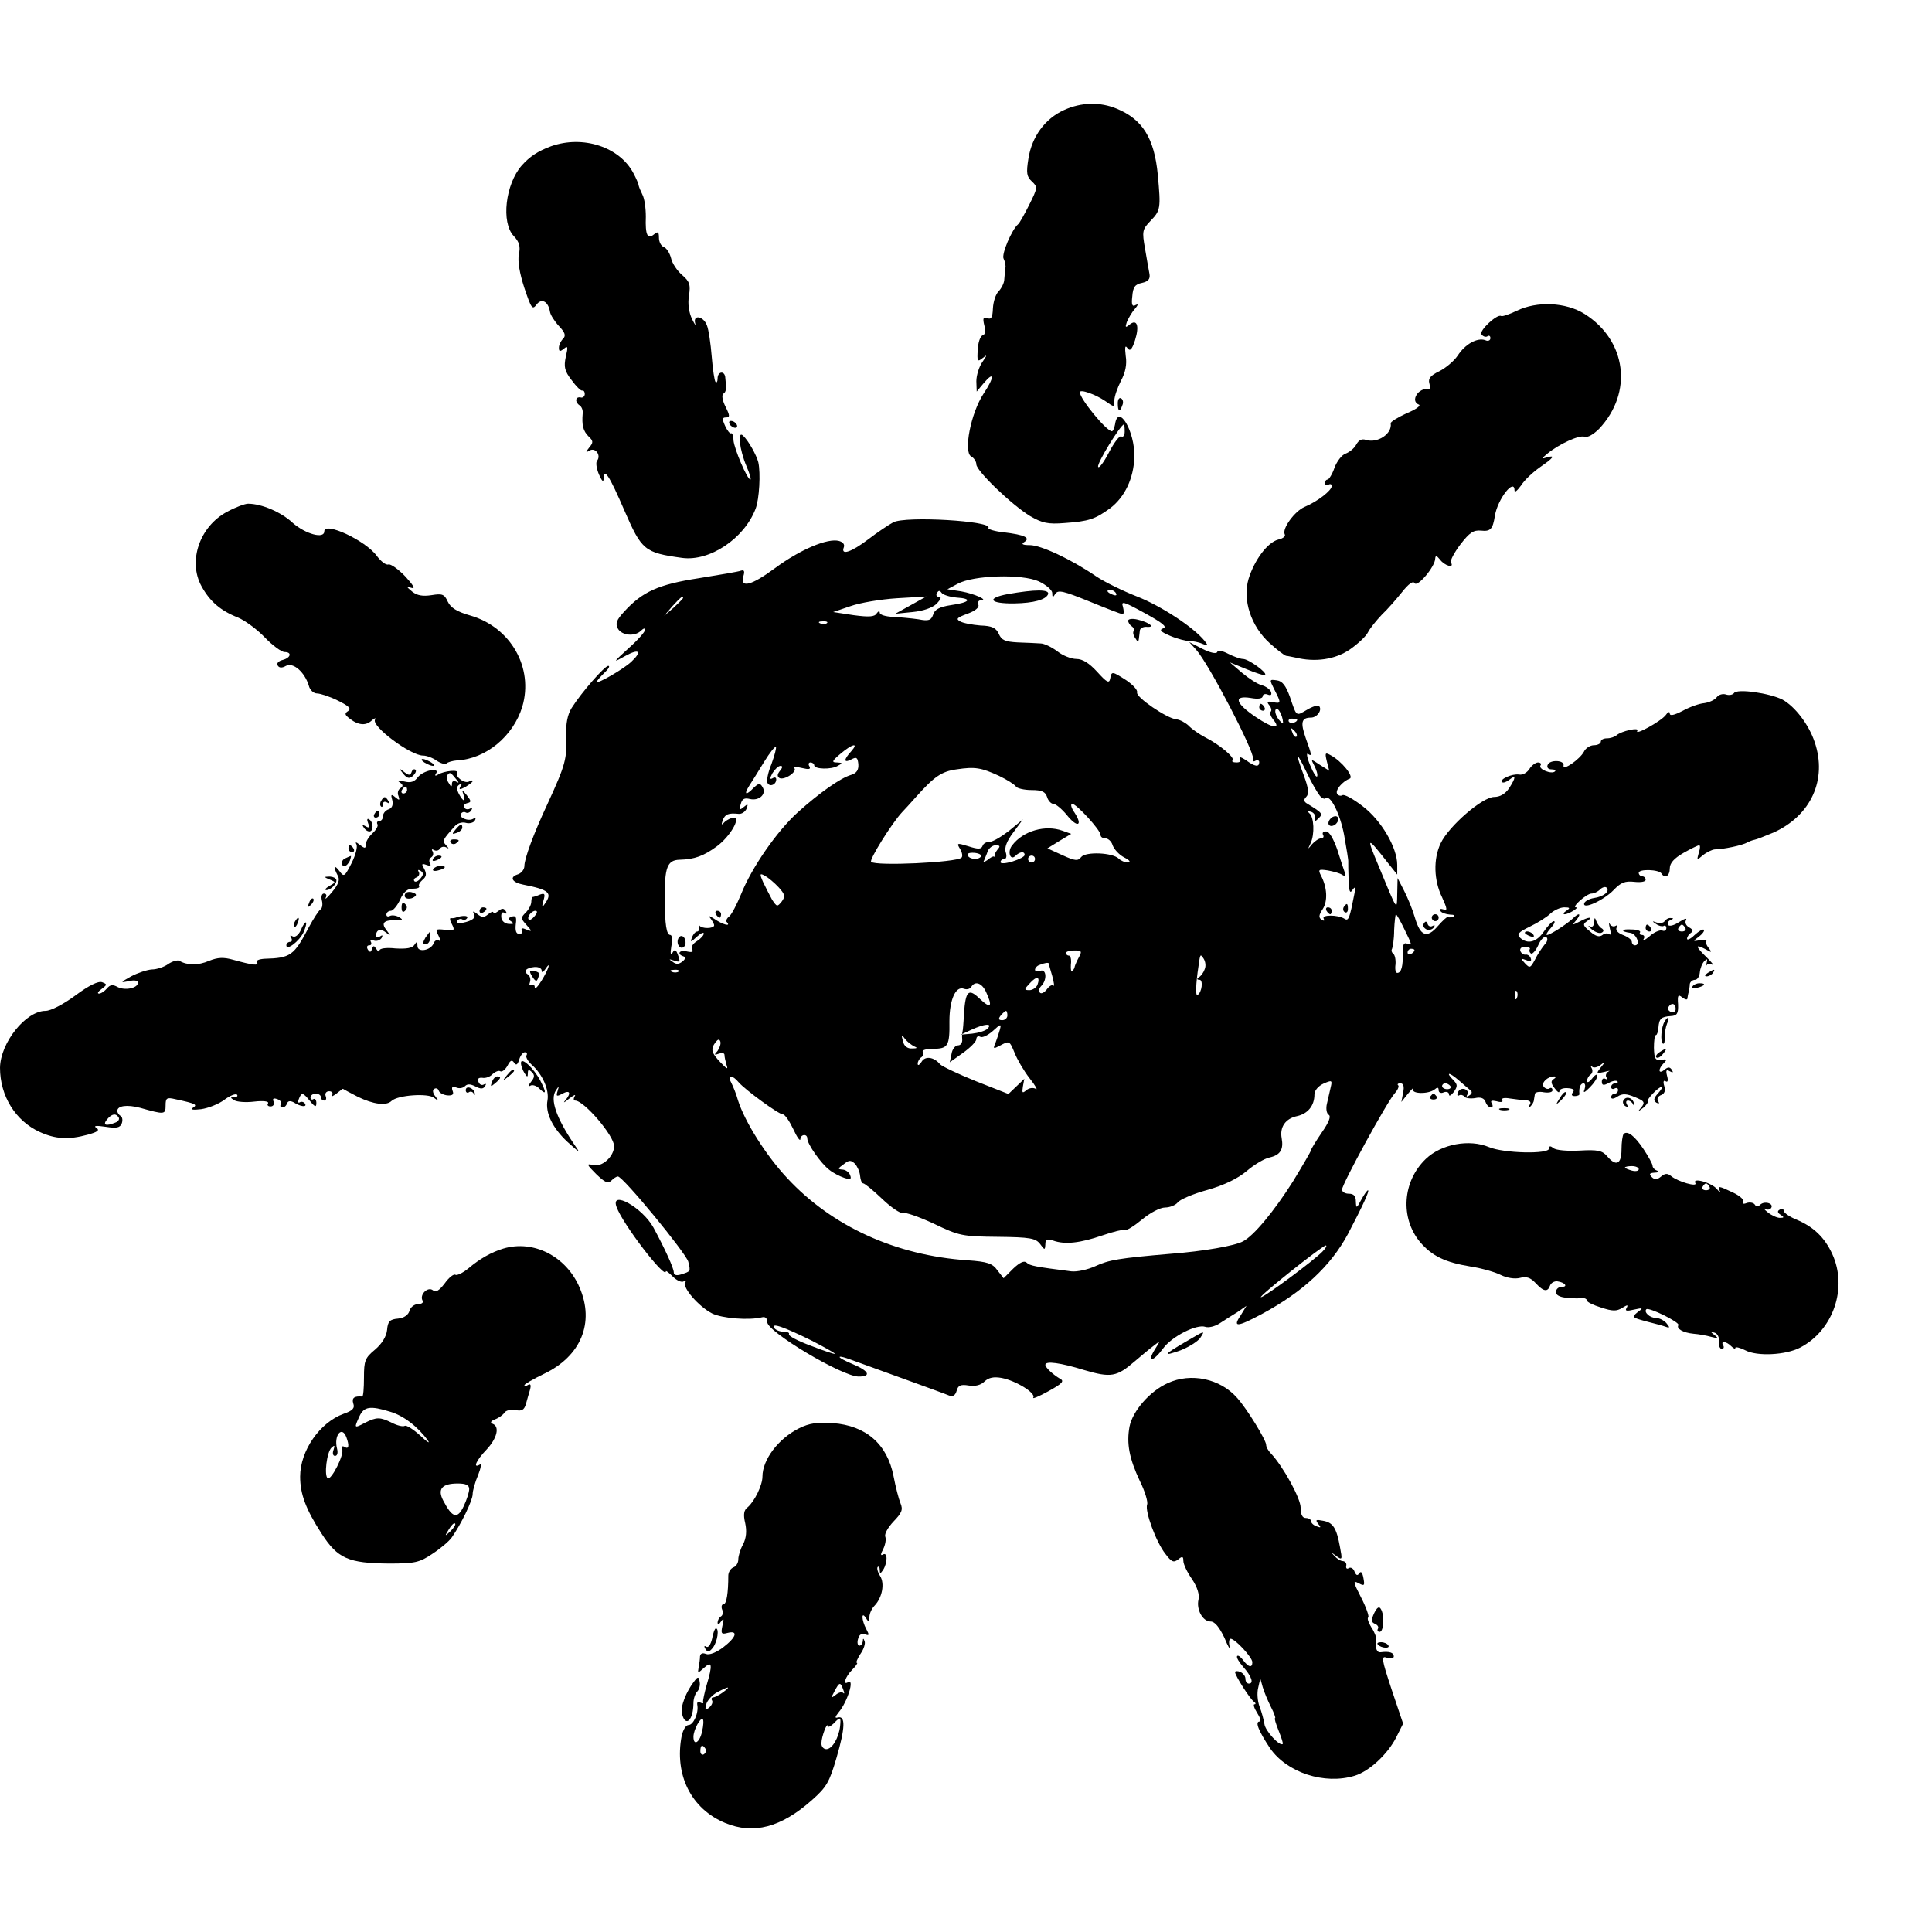 <?xml version="1.0" standalone="no"?>
<!DOCTYPE svg PUBLIC "-//W3C//DTD SVG 20010904//EN"
 "http://www.w3.org/TR/2001/REC-SVG-20010904/DTD/svg10.dtd">
<svg version="1.0" xmlns="http://www.w3.org/2000/svg"
 width="560pt" height="560pt" viewBox="0 0 560 560"
 preserveAspectRatio="xMidYMid meet">
<g transform="translate(0,560) scale(0.1,-0.1)"
fill="#000000" stroke="none">
<path d="M3084 5281 c-55 -25 -93 -77 -103 -140 -7 -43 -5 -53 10 -67 17 -16
17 -18 -8 -68 -14 -28 -28 -53 -32 -56 -18 -15 -49 -87 -42 -100 4 -8 7 -21 5
-27 -1 -7 -2 -22 -3 -32 0 -11 -8 -26 -16 -35 -9 -8 -16 -31 -17 -50 -1 -26
-5 -33 -16 -28 -12 4 -14 0 -9 -21 5 -16 3 -27 -5 -29 -7 -3 -13 -21 -14 -42
-2 -33 -1 -36 14 -24 14 11 14 10 -1 -12 -9 -13 -17 -38 -17 -55 l1 -30 20 24
c32 38 32 18 0 -30 -37 -56 -59 -169 -36 -182 8 -4 15 -15 15 -23 0 -19 102
-117 156 -150 35 -20 51 -24 100 -20 70 5 88 11 132 43 42 32 68 86 70 148 2
75 -47 157 -56 95 -2 -11 -6 -20 -9 -20 -16 0 -93 94 -93 113 0 10 45 -6 73
-25 27 -19 27 -19 27 1 0 12 9 37 19 57 13 24 18 48 14 72 -3 26 -2 33 5 23 7
-10 13 -5 22 23 13 41 6 63 -16 45 -12 -10 -13 -8 -8 7 4 10 14 28 23 38 10
12 11 16 3 12 -10 -6 -13 0 -10 25 2 27 8 35 28 39 18 4 24 11 22 25 -2 11 -8
44 -13 74 -9 51 -8 56 16 81 29 30 30 36 21 133 -10 106 -44 161 -119 192 -48
20 -103 19 -153 -4z m176 -932 c0 -11 -4 -17 -10 -14 -5 3 -21 -18 -36 -47
-15 -29 -29 -47 -31 -41 -4 10 65 122 75 123 1 0 2 -9 2 -21z"/>
<path d="M1597 5176 c-38 -14 -62 -30 -85 -56 -47 -54 -60 -165 -23 -204 16
-17 20 -30 15 -53 -4 -20 2 -55 16 -98 20 -59 23 -64 35 -48 15 20 34 9 39
-20 1 -9 13 -28 26 -42 18 -19 21 -28 12 -37 -7 -7 -12 -18 -12 -26 0 -11 3
-12 14 -3 12 10 13 6 6 -23 -6 -29 -4 -41 17 -68 13 -18 27 -32 31 -30 4 1 7
-4 7 -10 0 -7 -6 -12 -12 -10 -16 3 -17 -14 -3 -23 6 -4 10 -14 9 -23 -3 -34
1 -51 17 -67 14 -13 14 -18 2 -32 -11 -14 -11 -16 1 -9 16 10 34 -13 22 -29
-5 -5 -2 -23 5 -40 9 -20 13 -24 14 -12 0 33 16 9 60 -93 50 -115 58 -122 167
-137 80 -11 180 56 213 142 11 28 15 104 8 135 -5 20 -28 62 -44 77 -17 17
-11 -40 10 -89 9 -21 14 -38 11 -38 -9 0 -47 89 -49 114 0 13 -4 22 -7 20 -3
-2 -11 8 -17 21 -9 20 -9 25 2 25 12 0 12 5 -1 31 -9 18 -12 34 -6 38 8 5 9
14 5 49 -3 18 -22 15 -22 -5 0 -9 -3 -14 -6 -10 -3 3 -8 36 -11 73 -3 38 -9
79 -14 91 -10 27 -41 32 -34 6 3 -10 -1 -4 -9 12 -9 19 -13 44 -9 68 5 32 2
41 -20 60 -14 12 -29 34 -32 49 -4 15 -13 29 -21 32 -8 3 -14 15 -14 27 0 17
-3 19 -14 10 -19 -16 -26 -3 -24 51 0 25 -4 53 -10 64 -5 10 -10 22 -11 27 0
4 -7 20 -15 35 -40 76 -146 111 -239 78z"/>
<path d="M4396 4699 c-21 -10 -41 -17 -45 -15 -11 7 -64 -42 -57 -53 4 -6 12
-9 17 -6 5 4 9 1 9 -5 0 -7 -7 -10 -15 -6 -23 8 -58 -11 -80 -45 -11 -16 -35
-36 -53 -45 -25 -12 -33 -21 -29 -35 3 -10 2 -18 -2 -17 -29 6 -55 -35 -28
-45 6 -3 -9 -14 -36 -25 -26 -12 -47 -25 -46 -29 5 -30 -38 -59 -72 -48 -12 4
-21 -1 -28 -14 -6 -11 -20 -22 -31 -26 -10 -3 -25 -22 -32 -41 -6 -18 -16 -34
-20 -34 -4 0 -8 -5 -8 -11 0 -5 5 -7 10 -4 6 3 10 2 10 -4 0 -13 -42 -45 -78
-60 -29 -12 -67 -64 -58 -80 3 -5 -5 -12 -19 -15 -31 -8 -69 -59 -86 -114 -18
-61 7 -137 61 -186 22 -20 43 -36 48 -37 4 0 16 -3 27 -5 57 -14 114 -6 157
23 23 16 47 38 53 50 6 12 24 34 40 51 17 16 43 46 59 66 19 24 32 33 36 26 8
-14 60 48 60 71 1 10 4 9 14 -3 13 -18 42 -26 32 -9 -4 5 9 29 27 53 27 35 38
42 60 40 27 -3 34 4 40 43 8 49 57 111 57 73 0 -7 8 0 19 15 10 16 35 39 55
53 39 27 46 36 19 28 -15 -5 -15 -3 2 11 34 28 93 55 108 49 9 -3 26 7 42 23
99 105 80 256 -42 333 -54 34 -138 38 -197 9z"/>
<path d="M3240 4431 c0 -25 6 -27 13 -6 4 8 2 17 -3 20 -6 4 -10 -3 -10 -14z"/>
<path d="M2115 4370 c3 -5 11 -10 16 -10 6 0 7 5 4 10 -3 6 -11 10 -16 10 -6
0 -7 -4 -4 -10z"/>
<path d="M659 4117 c-80 -42 -115 -143 -75 -216 24 -44 55 -71 106 -91 19 -8
54 -33 77 -57 23 -24 49 -43 58 -43 22 0 18 -17 -6 -23 -12 -3 -18 -10 -14
-16 4 -7 12 -8 24 -1 21 11 54 -18 66 -57 3 -13 14 -23 24 -23 9 0 37 -9 61
-21 32 -16 39 -23 29 -30 -11 -7 -10 -11 6 -23 25 -19 47 -20 64 -3 8 6 11 7
8 1 -11 -19 103 -104 139 -104 11 0 29 -7 40 -15 12 -8 24 -11 28 -8 4 4 18 8
31 9 83 4 163 70 189 156 33 112 -33 230 -151 264 -39 11 -57 23 -65 40 -10
22 -16 24 -47 19 -26 -4 -42 -1 -56 10 -18 15 -18 16 -2 11 12 -4 5 8 -18 33
-21 22 -43 37 -49 35 -7 -3 -22 9 -34 25 -33 45 -152 100 -152 71 0 -23 -54
-8 -91 24 -34 32 -91 56 -130 56 -9 0 -36 -10 -60 -23z"/>
<path d="M2589 4086 c-13 -7 -46 -29 -72 -49 -50 -38 -81 -48 -71 -23 3 8 -3
15 -14 18 -33 9 -113 -25 -186 -79 -69 -51 -102 -59 -91 -22 4 13 2 18 -7 15
-7 -3 -62 -12 -123 -22 -117 -18 -163 -39 -216 -97 -22 -24 -26 -34 -18 -49
11 -20 49 -24 67 -6 7 7 12 8 12 3 0 -6 -21 -30 -47 -53 -48 -44 -48 -44 -10
-23 40 22 49 13 17 -17 -22 -21 -100 -66 -100 -58 0 3 10 14 22 26 12 11 17
20 11 20 -10 0 -77 -76 -106 -122 -12 -19 -17 -45 -16 -80 3 -67 -2 -85 -54
-198 -41 -88 -67 -159 -67 -180 0 -10 -9 -22 -21 -25 -23 -8 -14 -23 17 -29
76 -15 86 -24 63 -56 -8 -12 -9 -9 -4 9 6 20 4 23 -10 18 -9 -4 -19 -7 -21 -7
-2 0 -4 -6 -4 -14 0 -8 -7 -22 -16 -31 -15 -15 -15 -17 2 -36 17 -19 17 -20
-1 -13 -11 5 -16 4 -12 -3 3 -5 0 -10 -8 -10 -9 0 -12 9 -10 28 3 21 0 26 -12
22 -12 -5 -12 -7 -1 -14 9 -6 7 -8 -8 -7 -12 1 -21 10 -21 20 -1 11 3 16 9 12
7 -4 8 -2 4 5 -6 9 -11 9 -22 0 -8 -6 -14 -8 -14 -4 0 4 -7 2 -15 -5 -12 -10
-18 -10 -32 1 -10 8 -14 9 -10 2 8 -13 -3 -22 -33 -28 -12 -2 -18 0 -15 6 4 5
10 7 15 4 5 -3 11 -1 14 4 5 8 -15 8 -34 1 -3 -1 -9 -2 -13 -1 -4 1 -3 -8 3
-18 9 -18 7 -20 -20 -16 -27 3 -29 2 -19 -17 6 -12 7 -18 1 -14 -5 3 -12 0
-15 -8 -8 -21 -47 -28 -47 -8 0 14 -2 14 -9 3 -6 -9 -23 -12 -55 -10 -27 3
-46 0 -46 -6 0 -5 -4 -4 -9 4 -7 11 -9 11 -13 0 -3 -10 -6 -10 -12 -1 -4 7 -2
12 4 12 6 0 8 4 5 10 -3 5 0 7 8 4 8 -3 18 0 23 7 4 8 3 10 -4 5 -7 -4 -12 -3
-12 2 0 17 13 22 29 9 14 -11 14 -10 2 6 -17 21 -10 30 25 30 22 -1 24 1 10 9
-9 5 -21 6 -26 3 -6 -3 -10 -1 -10 4 0 6 6 11 13 11 6 0 19 15 27 33 10 22 22
32 37 31 12 0 20 3 18 7 -3 4 2 12 10 19 11 9 12 17 5 31 -9 15 -8 17 6 12 11
-4 15 -3 10 5 -3 6 -2 13 4 17 6 4 7 11 4 17 -4 6 -2 8 4 4 6 -3 13 -2 17 4 4
6 12 7 18 4 9 -5 9 -4 0 6 -12 13 -10 16 26 56 7 8 21 12 31 9 10 -3 22 0 26
6 4 7 3 9 -4 6 -14 -9 -43 3 -36 14 3 5 9 7 14 4 5 -3 12 0 16 6 4 7 3 9 -4 5
-6 -3 -13 -2 -16 3 -4 5 0 11 8 13 13 3 12 6 -1 23 -13 16 -15 17 -10 3 8 -24
0 -23 -13 1 -7 14 -7 22 2 27 7 5 8 3 3 -5 -6 -10 -3 -11 14 -2 11 7 21 14 21
17 0 3 -5 2 -10 -1 -13 -8 -42 14 -35 25 6 10 -37 6 -55 -5 -8 -5 -11 -4 -6 3
12 19 -38 9 -53 -11 -10 -13 -20 -17 -40 -12 -17 4 -21 3 -12 -3 10 -7 10 -11
1 -17 -6 -4 -9 -14 -5 -22 4 -13 3 -14 -9 -4 -12 10 -14 9 -9 -8 3 -14 0 -23
-11 -27 -9 -3 -16 -12 -16 -20 0 -8 -5 -14 -11 -14 -5 0 -8 -4 -5 -9 3 -4 -3
-16 -14 -26 -11 -10 -20 -25 -20 -33 0 -12 -2 -12 -17 -1 -11 9 -14 9 -10 2 4
-7 -2 -31 -14 -55 -20 -39 -22 -41 -35 -23 -16 21 -19 13 -5 -13 7 -12 2 -25
-16 -47 -14 -17 -22 -24 -19 -17 4 6 2 12 -5 12 -6 0 -9 -8 -6 -20 3 -11 1
-23 -4 -26 -5 -3 -20 -26 -34 -52 -43 -82 -53 -89 -128 -91 -16 -1 -26 -5 -22
-10 6 -11 -11 -9 -69 7 -28 8 -45 7 -70 -3 -32 -14 -64 -13 -86 0 -5 3 -20 -1
-32 -9 -12 -9 -34 -16 -48 -16 -14 -1 -41 -10 -60 -20 -32 -18 -32 -19 -7 -14
16 4 27 2 27 -4 0 -16 -37 -24 -59 -13 -14 8 -22 7 -31 -4 -7 -8 -17 -15 -23
-15 -6 0 -3 6 7 13 17 13 17 14 2 20 -11 4 -38 -9 -77 -38 -35 -26 -72 -45
-87 -45 -57 0 -131 -92 -132 -165 0 -82 45 -154 115 -186 46 -21 84 -23 139
-8 29 8 36 13 25 20 -9 6 0 7 27 3 32 -5 42 -3 47 10 3 8 2 18 -3 21 -6 4 -10
10 -10 15 0 15 28 19 66 9 71 -20 74 -20 74 7 0 21 3 24 28 18 61 -13 65 -16
51 -25 -9 -5 0 -7 24 -4 21 3 51 15 67 27 16 12 33 19 37 15 3 -4 0 -7 -8 -7
-12 0 -12 -2 0 -9 7 -5 34 -7 58 -4 26 3 43 1 40 -5 -4 -5 0 -9 7 -9 8 0 12 6
9 14 -4 9 0 11 11 7 9 -3 13 -10 10 -15 -3 -5 -1 -9 5 -9 5 0 11 5 13 12 3 7
9 8 19 3 20 -13 40 -15 33 -4 -3 5 -10 7 -15 4 -5 -3 -6 1 -3 9 8 21 12 20 33
-6 14 -17 18 -18 18 -5 0 9 -4 14 -9 11 -4 -3 -8 0 -8 5 0 6 7 11 15 11 8 0
15 -4 15 -10 0 -5 4 -10 10 -10 5 0 7 6 4 13 -3 8 2 14 10 14 8 0 12 -5 9 -11
-4 -6 1 -4 12 4 10 8 19 15 19 14 1 -1 20 -11 43 -23 45 -22 83 -27 98 -12 18
17 106 23 123 9 15 -11 15 -11 4 4 -8 10 -9 19 -3 22 5 3 11 1 13 -6 2 -6 14
-12 25 -13 15 -1 19 3 15 13 -4 11 -1 14 10 10 9 -4 20 -2 26 4 7 7 16 6 30
-1 15 -8 23 -8 28 1 4 6 3 8 -3 5 -6 -4 -13 -1 -16 7 -4 9 0 13 11 12 9 -2 23
3 30 11 8 7 18 11 22 8 5 -3 14 4 21 16 8 16 13 18 19 9 6 -9 10 -7 15 9 3 11
11 21 16 21 6 0 8 -4 5 -9 -3 -4 4 -17 15 -27 32 -28 51 -73 46 -103 -7 -36
14 -80 58 -121 38 -34 38 -34 18 -5 -51 76 -69 128 -52 154 9 14 10 14 5 -2
-5 -15 -2 -16 14 -7 23 12 26 1 8 -20 -7 -8 -2 -6 11 5 14 11 21 14 17 8 -4
-7 -4 -13 1 -13 26 0 113 -102 113 -132 0 -30 -35 -62 -61 -55 -20 5 -19 2 9
-26 25 -24 34 -29 44 -19 7 7 15 12 19 12 15 0 197 -222 204 -247 7 -29 7 -28
-21 -37 -13 -4 -21 -2 -21 6 0 12 -25 67 -59 130 -32 58 -125 110 -107 60 17
-49 143 -213 143 -187 0 3 9 -4 20 -15 12 -12 26 -18 32 -14 6 4 8 3 4 -4 -8
-14 39 -69 78 -89 28 -14 106 -21 146 -11 9 2 14 -4 14 -14 -2 -27 217 -158
265 -158 37 0 30 16 -15 35 -24 10 -43 20 -40 22 2 2 16 -2 32 -8 16 -6 83
-30 149 -54 66 -24 127 -46 136 -50 11 -4 18 0 22 14 4 15 11 19 35 15 19 -3
35 1 46 12 12 11 26 14 49 10 42 -8 100 -44 92 -57 -4 -5 16 3 43 18 42 23 48
30 34 37 -20 12 -42 32 -42 40 0 12 44 6 112 -15 78 -23 95 -20 147 25 20 17
45 38 56 46 19 15 19 15 2 -12 -24 -39 -4 -35 24 3 25 35 98 72 123 63 9 -3
27 1 41 10 14 9 37 24 52 33 l26 18 -17 -28 c-24 -35 -10 -34 61 4 119 64 200
139 250 232 43 82 64 127 58 127 -2 0 -11 -12 -19 -27 -14 -26 -15 -27 -16 -5
0 15 -6 22 -20 22 -11 0 -20 5 -20 12 0 16 131 255 152 278 9 10 14 21 11 24
-4 3 -1 6 6 6 9 0 12 -9 8 -27 l-5 -27 20 25 c11 13 17 19 14 13 -7 -15 44
-16 62 -2 8 7 12 7 12 -2 0 -7 7 -10 15 -6 8 3 15 0 15 -6 0 -7 6 -3 14 7 11
16 11 21 0 33 -25 25 -15 26 14 1 15 -13 31 -27 35 -30 5 -4 3 -10 -4 -14 -7
-5 -10 -4 -6 2 4 6 1 13 -7 16 -8 3 -17 -1 -20 -9 -3 -8 -2 -12 3 -9 5 3 12 1
15 -3 3 -5 17 -7 31 -5 17 4 27 0 31 -11 3 -9 10 -16 16 -16 5 0 6 5 2 12 -5
8 0 9 14 6 13 -4 20 -2 16 3 -3 6 6 8 23 5 15 -2 36 -5 46 -5 12 -1 16 -6 11
-13 -4 -8 -3 -10 2 -5 5 5 10 13 10 18 1 5 2 13 3 18 0 5 12 8 26 5 14 -2 25
0 25 6 0 6 -4 9 -9 5 -5 -3 -13 0 -17 6 -7 11 12 29 31 29 6 0 5 -4 -2 -8 -8
-5 -8 -12 3 -26 8 -11 14 -15 14 -9 0 6 11 10 24 9 16 -1 21 -5 15 -12 -5 -7
-4 -11 6 -11 7 0 14 3 13 6 -2 18 3 31 12 31 5 0 6 -8 3 -17 -5 -12 -1 -11 15
5 12 12 22 27 22 34 0 6 -7 3 -15 -8 -8 -10 -15 -14 -15 -7 0 6 5 15 10 18 6
4 7 12 4 18 -4 7 -4 9 1 5 4 -4 15 -2 24 5 14 11 15 10 1 -7 -14 -18 -13 -18
10 -13 14 4 19 4 12 1 -6 -3 -9 -11 -6 -16 4 -6 3 -8 -3 -5 -5 3 -10 0 -10 -8
0 -11 5 -12 20 -4 10 6 21 8 25 5 3 -3 0 -6 -6 -6 -7 0 -12 -5 -12 -11 0 -5 5
-7 10 -4 6 3 10 1 10 -4 0 -6 -4 -11 -10 -11 -5 0 -10 -5 -10 -10 0 -6 7 -6
19 2 14 9 26 8 50 -2 27 -11 30 -15 19 -29 -12 -14 -11 -14 5 -2 9 8 15 16 13
18 -5 5 31 43 41 43 3 0 -2 -9 -11 -19 -13 -14 -14 -21 -5 -27 8 -4 10 -3 5 5
-4 6 0 14 9 17 10 4 13 13 9 26 -4 13 -2 18 4 14 6 -4 8 2 4 16 -4 16 -2 19 8
13 9 -5 11 -4 6 4 -6 9 -11 9 -22 0 -17 -14 -19 2 -1 20 10 10 8 12 -8 9 -17
-2 -20 3 -21 35 0 20 2 37 6 37 3 0 6 10 7 21 2 27 8 32 36 34 18 1 22 7 21
34 -2 26 0 30 12 20 8 -6 15 -8 15 -3 1 5 2 14 4 19 1 6 3 16 3 23 1 6 8 12
15 12 7 0 13 10 14 21 1 12 7 27 13 33 8 8 10 7 7 -4 -2 -8 -2 -12 0 -7 3 4
10 4 16 1 7 -4 0 5 -15 20 -34 33 -36 41 -5 25 19 -11 20 -10 10 3 -7 8 -10
18 -7 21 4 4 -4 4 -17 2 -23 -4 -23 -4 -5 10 11 8 17 17 15 20 -3 3 -15 -4
-27 -15 -12 -12 -22 -16 -22 -11 0 5 5 13 11 17 8 5 6 10 -5 16 -9 5 -13 14
-9 21 4 7 -5 4 -19 -5 -15 -10 -29 -14 -33 -9 -3 5 1 12 7 14 9 4 10 6 1 6 -6
1 -14 -3 -18 -9 -3 -5 -13 -7 -23 -4 -14 5 -14 4 -2 -4 8 -6 18 -8 22 -6 4 3
8 0 8 -6 0 -7 -6 -10 -12 -7 -7 2 -24 -5 -37 -17 -13 -11 -21 -15 -17 -8 4 6
2 12 -4 12 -6 0 -9 3 -6 8 2 4 -9 8 -25 8 -31 2 -33 -6 -3 -10 18 -3 30 -36
13 -36 -5 0 -9 5 -9 10 0 6 -12 15 -26 20 -15 6 -22 14 -18 22 4 6 3 8 -4 4
-5 -3 -13 0 -16 6 -3 7 -3 2 0 -12 4 -14 3 -22 -1 -18 -5 4 -14 3 -20 -2 -9
-7 -20 -4 -36 10 -21 17 -22 21 -9 30 21 14 4 13 -23 -2 -20 -10 -21 -10 -8 5
16 20 8 23 -11 4 -17 -16 -65 -47 -74 -47 -4 0 1 9 11 20 10 11 14 20 9 20 -5
0 -18 -14 -29 -30 -21 -31 -47 -38 -69 -18 -10 10 -5 16 28 32 23 11 50 28 60
38 11 10 29 18 40 18 17 0 18 -2 6 -10 -8 -5 -10 -10 -5 -10 12 0 44 20 33 20
-14 0 31 40 45 40 7 0 18 5 25 12 6 6 15 9 19 5 10 -11 -9 -26 -37 -30 -13 -2
-26 -9 -28 -15 -6 -20 56 8 85 38 21 22 33 27 60 24 18 -2 33 0 33 6 0 5 -4
10 -10 10 -5 0 -10 5 -10 10 0 12 59 10 66 -2 10 -16 24 -7 24 15 0 15 12 29
40 45 21 12 42 22 45 22 4 0 3 -10 -1 -22 -6 -22 -6 -22 12 -7 11 9 26 16 34
17 24 0 82 12 94 20 6 3 16 7 22 8 6 1 31 11 55 21 108 49 156 153 119 262
-17 51 -57 103 -93 123 -37 19 -133 33 -141 19 -4 -5 -14 -7 -23 -4 -9 3 -21
0 -27 -8 -6 -8 -22 -15 -36 -17 -14 -1 -42 -11 -62 -22 -25 -13 -38 -16 -38
-8 0 7 -6 4 -12 -5 -14 -18 -92 -61 -82 -45 7 11 -47 -1 -60 -13 -6 -5 -18 -9
-28 -9 -10 0 -18 -4 -18 -10 0 -5 -9 -10 -20 -10 -10 0 -24 -8 -29 -19 -12
-22 -62 -57 -59 -40 4 16 -40 18 -46 2 -3 -7 1 -13 11 -13 9 0 14 -3 10 -6 -9
-9 -48 6 -42 17 4 5 0 9 -7 9 -7 0 -19 -9 -25 -19 -7 -11 -20 -18 -30 -16 -20
3 -58 -14 -49 -22 3 -3 12 0 21 7 20 16 19 6 -1 -25 -11 -16 -26 -25 -43 -25
-34 0 -131 -84 -155 -134 -22 -46 -20 -108 4 -157 15 -33 16 -40 4 -35 -9 3
-12 1 -9 -4 3 -6 16 -10 28 -11 12 0 16 -3 10 -6 -7 -2 -14 -3 -16 -1 -2 2
-15 -10 -29 -26 -32 -37 -51 -30 -67 25 -7 24 -22 60 -32 79 l-18 35 -1 -45
c-1 -50 2 -56 -54 80 -37 88 -35 88 30 5 l24 -30 0 28 c0 50 -46 129 -100 170
-27 21 -54 36 -59 32 -5 -3 -12 -1 -15 4 -7 10 15 36 36 44 14 5 -23 51 -55
68 -16 9 -17 7 -11 -18 l7 -27 -27 17 c-27 18 -27 18 -16 -3 6 -12 10 -25 8
-30 -2 -5 -11 9 -20 31 -9 21 -12 37 -7 34 12 -8 12 -5 -6 45 -16 46 -13 60
15 60 18 0 34 23 23 34 -3 3 -19 -2 -34 -11 -33 -19 -30 -22 -50 37 -12 33
-22 46 -38 48 -22 3 -22 3 -7 -27 20 -39 20 -41 -5 -36 -16 3 -18 1 -10 -9 6
-7 8 -16 4 -19 -3 -4 0 -13 7 -22 25 -30 0 -27 -49 6 -61 41 -67 64 -16 56 21
-4 35 -2 35 5 0 5 7 8 14 5 10 -4 13 -1 10 8 -3 7 -15 16 -27 19 -12 3 -38 20
-57 36 l-35 30 49 -20 c27 -11 51 -19 53 -16 7 6 -48 46 -64 46 -8 0 -27 7
-43 15 -17 9 -30 11 -32 5 -2 -6 -20 -2 -42 9 l-39 20 20 -22 c37 -41 169
-295 165 -316 -2 -7 1 -10 7 -6 6 3 11 1 11 -4 0 -15 -12 -14 -39 6 -14 9 -21
11 -17 5 4 -8 1 -12 -10 -12 -10 0 -15 3 -11 6 7 8 -38 46 -80 67 -17 9 -39
24 -48 34 -10 9 -25 17 -35 18 -27 2 -119 65 -114 78 2 7 -12 22 -31 35 -42
27 -43 27 -47 5 -3 -15 -10 -11 -38 20 -23 25 -42 37 -60 37 -15 0 -40 10 -55
22 -16 12 -38 23 -49 23 -12 1 -41 2 -66 3 -36 2 -47 6 -55 25 -8 17 -19 23
-53 24 -24 2 -51 7 -59 12 -13 7 -9 11 21 22 22 8 35 18 32 26 -3 7 0 13 7 13
24 0 -18 19 -57 26 l-40 6 30 16 c46 25 186 29 235 7 21 -10 39 -25 39 -34 0
-13 2 -14 9 -2 8 12 24 8 98 -22 49 -20 92 -37 97 -37 4 0 4 9 1 21 -6 18 1
16 63 -18 51 -28 66 -40 54 -44 -13 -5 -8 -10 20 -22 21 -9 46 -15 55 -15 10
0 27 -3 38 -8 17 -7 18 -6 7 8 -32 40 -127 102 -196 129 -41 16 -94 42 -118
58 -73 50 -161 91 -193 91 -21 0 -26 3 -16 9 19 12 1 21 -59 28 -27 3 -47 9
-45 13 13 20 -240 35 -276 16z m183 -218 c48 -3 40 -14 -16 -22 -33 -5 -47
-13 -51 -27 -6 -17 -13 -20 -43 -14 -21 3 -54 6 -74 7 -21 1 -38 6 -38 12 0 6
-4 5 -9 -2 -6 -10 -22 -11 -67 -5 l-59 9 50 17 c28 10 88 20 135 23 l85 5 -45
-25 -45 -25 50 5 c31 3 57 12 70 24 12 13 15 20 7 20 -7 0 -10 5 -6 11 4 8 8
8 13 1 4 -6 23 -12 43 -14z m463 12 c3 -6 -1 -7 -9 -4 -18 7 -21 14 -7 14 6 0
13 -4 16 -10z m-1255 -13 c0 -2 -12 -14 -27 -28 l-28 -24 24 28 c23 25 31 32
31 24z m417 -73 c-3 -3 -12 -4 -19 -1 -8 3 -5 6 6 6 11 1 17 -2 13 -5z m1322
-288 c1 -6 -5 -1 -13 9 -8 11 -12 24 -8 29 5 9 20 -17 21 -38z m41 8 c0 -8
-19 -13 -24 -6 -3 5 1 9 9 9 8 0 15 -2 15 -3z m-2 -49 c-3 -3 -9 2 -12 12 -6
14 -5 15 5 6 7 -7 10 -15 7 -18z m-1522 -80 c-10 -24 -15 -49 -11 -55 7 -12
25 -4 25 11 0 6 -5 7 -11 3 -8 -4 -8 0 0 15 7 11 17 21 23 21 7 0 7 -4 -1 -14
-8 -10 -9 -16 -2 -21 14 -8 54 19 43 29 -4 4 6 4 22 0 21 -5 27 -4 22 5 -4 6
-2 11 3 11 6 0 11 -4 11 -8 0 -12 50 -13 68 -2 15 8 15 9 -2 10 -16 0 -15 4
10 25 34 29 55 34 31 7 -22 -24 -22 -35 1 -23 15 8 18 5 20 -14 1 -17 -5 -26
-21 -31 -31 -9 -93 -53 -154 -108 -60 -54 -134 -160 -165 -238 -12 -29 -27
-58 -34 -64 -8 -6 -11 -14 -7 -17 13 -14 -13 -7 -37 10 -14 9 -19 10 -12 3 6
-8 12 -18 12 -22 0 -10 -37 -11 -43 0 -2 4 -2 1 -1 -5 2 -7 -1 -13 -5 -13 -5
0 -12 -8 -15 -17 -6 -15 -4 -15 14 2 11 10 20 14 20 9 0 -5 -9 -15 -20 -22
-12 -7 -18 -18 -14 -24 5 -7 0 -9 -14 -6 -22 6 -32 -7 -11 -14 7 -2 6 -8 -3
-15 -10 -8 -18 -9 -28 -1 -12 8 -12 9 3 4 19 -6 20 -5 11 19 -5 13 -9 14 -15
3 -6 -8 -6 0 -3 20 4 17 2 32 -3 32 -11 0 -16 29 -16 105 -1 91 7 112 43 113
43 1 70 11 108 39 38 28 70 83 49 83 -7 0 -19 -6 -26 -12 -10 -11 -11 -10 -6
5 7 17 16 21 46 18 9 -1 19 6 23 15 5 14 4 15 -8 5 -12 -10 -14 -9 -9 8 4 16
11 19 27 15 27 -6 49 15 36 35 -7 12 -11 11 -25 -2 -23 -24 -30 -21 -13 6 8
12 27 43 43 69 16 26 31 45 34 43 2 -3 -4 -25 -13 -50z m1590 -92 c6 -7 14
-10 16 -7 13 13 42 -43 54 -106 7 -40 13 -75 12 -78 0 -4 0 -27 1 -52 1 -34 4
-41 11 -30 8 12 10 9 6 -10 -14 -72 -17 -81 -29 -73 -19 12 -68 12 -60 0 3 -6
1 -7 -6 -3 -9 6 -9 13 3 31 15 23 13 63 -5 97 -9 18 -7 19 20 15 16 -3 35 -8
42 -13 8 -5 11 -2 7 7 -3 8 -13 38 -22 67 -11 31 -23 52 -32 52 -9 0 -12 -4
-9 -10 3 -5 1 -10 -6 -10 -6 0 -18 -8 -26 -17 -13 -16 -13 -16 -4 3 12 26 10
76 -4 87 -6 5 -4 7 5 4 8 -2 14 -11 12 -18 -3 -11 -1 -12 10 -1 13 13 12 15
-32 42 -11 6 -12 12 -4 20 9 9 7 25 -7 63 -26 70 -23 73 9 7 14 -30 32 -60 38
-67z m-930 58 c23 -11 45 -25 49 -31 3 -5 24 -10 45 -10 30 0 40 -5 45 -20 3
-11 12 -20 18 -20 7 0 24 -14 39 -32 30 -38 48 -33 23 6 -10 14 -13 26 -7 26
12 0 82 -76 82 -90 0 -6 6 -10 14 -10 8 0 18 -9 21 -20 4 -11 18 -27 33 -35
16 -8 21 -14 11 -15 -8 0 -20 5 -26 11 -18 18 -96 21 -109 5 -9 -12 -17 -12
-54 5 l-44 20 34 21 35 21 -25 9 c-50 18 -114 0 -146 -42 -15 -18 -6 -46 9
-31 13 13 27 14 27 3 0 -5 -16 -13 -35 -19 -20 -6 -35 -7 -35 -2 0 5 5 9 11 9
6 0 8 9 4 20 -4 13 3 32 22 57 l28 38 -40 -33 c-22 -17 -47 -32 -56 -32 -10 0
-19 -5 -21 -12 -4 -10 -13 -10 -41 -1 -33 10 -35 10 -24 -8 6 -10 8 -21 4 -25
-14 -14 -250 -25 -262 -12 -6 6 60 112 90 144 6 6 24 26 41 45 52 58 73 73
117 79 53 8 71 5 123 -19z m-1575 -8 c10 -11 10 -14 2 -9 -8 4 -13 2 -13 -6 0
-10 -3 -9 -9 2 -6 8 -7 18 -5 22 7 11 10 10 25 -9z m-141 -33 c0 -5 -5 -10
-11 -10 -5 0 -7 5 -4 10 3 6 8 10 11 10 2 0 4 -4 4 -10z m1711 -173 c-6 -8
-10 -16 -8 -18 1 -2 0 -3 -2 -2 -2 2 -11 -3 -19 -10 -9 -6 -13 -7 -10 -2 2 6
8 18 11 28 4 9 14 17 23 17 13 0 14 -3 5 -13z m-47 -19 c-7 -11 -32 -10 -39 2
-3 6 4 9 19 8 13 -1 22 -6 20 -10z m156 -8 c0 -5 -4 -10 -10 -10 -5 0 -10 5
-10 10 0 6 5 10 10 10 6 0 10 -4 10 -10z m-1781 -56 c-6 -8 -15 -12 -18 -8 -3
4 0 9 7 11 6 3 9 10 6 15 -4 7 -2 8 5 4 9 -6 9 -11 0 -22z m1038 -26 c18 -20
20 -26 9 -41 -13 -16 -14 -16 -28 5 -7 13 -19 36 -26 51 -11 25 -10 27 6 18 9
-5 27 -20 39 -33z m-707 -83 c-7 -9 -15 -13 -17 -11 -7 7 7 26 19 26 6 0 6 -6
-2 -15z m2520 -37 c24 -49 24 -49 8 -43 -9 4 -13 -5 -12 -27 1 -38 -4 -58 -16
-58 -5 0 -7 11 -5 25 1 14 -2 28 -7 31 -4 3 -6 9 -3 14 2 4 6 28 6 54 1 25 4
46 5 46 2 0 13 -19 24 -42z m815 2 c3 -5 -1 -10 -10 -10 -9 0 -13 5 -10 10 3
6 8 10 10 10 2 0 7 -4 10 -10z m-408 -48 c-8 -10 -21 -29 -28 -44 -13 -24 -15
-25 -29 -10 -13 14 -12 15 4 9 12 -5 16 -3 13 5 -2 7 -9 12 -15 11 -5 -1 -12
3 -15 10 -3 7 3 13 13 13 10 0 17 -4 14 -7 -2 -4 -1 -10 4 -13 4 -2 14 9 21
25 7 16 17 26 23 23 5 -4 4 -13 -5 -22z m-1350 -37 c-6 -11 -11 -23 -12 -27 0
-3 -3 -9 -7 -13 -3 -4 -5 5 -4 19 2 14 -1 26 -5 26 -5 0 -9 3 -9 8 0 4 11 7
24 7 21 0 23 -2 13 -20z m973 21 c0 -3 -4 -8 -10 -11 -5 -3 -10 -1 -10 4 0 6
5 11 10 11 6 0 10 -2 10 -4z m-608 -55 c-3 -9 -10 -19 -16 -23 -8 -5 -7 -8 1
-8 11 0 7 -37 -6 -44 -6 -4 -5 32 3 84 5 36 5 36 15 21 5 -8 7 -21 3 -30z
m-452 16 c0 -1 4 -17 10 -36 5 -19 7 -31 3 -28 -3 4 -12 -1 -19 -11 -7 -9 -16
-14 -20 -9 -4 4 -2 13 4 19 18 18 15 51 -3 44 -8 -3 -15 -1 -15 3 0 5 6 12 13
14 14 6 27 8 27 4z m-1470 -20 c0 -7 4 -6 10 3 19 29 10 0 -10 -32 -11 -18
-20 -27 -20 -20 0 7 -4 10 -10 7 -5 -3 -7 0 -4 8 3 8 0 18 -5 22 -16 9 -6 20
18 22 12 1 21 -4 21 -10z m397 -3 c-3 -3 -12 -4 -19 -1 -8 3 -5 6 6 6 11 1 17
-2 13 -5z m1040 -39 c-4 -8 -14 -15 -23 -15 -16 0 -16 2 1 20 20 22 31 20 22
-5z m-149 -20 c20 -43 14 -50 -17 -21 -34 33 -42 25 -47 -43 -1 -25 -3 -48 -4
-51 -1 -3 -2 -13 -1 -22 1 -10 -4 -18 -12 -18 -8 0 -17 -11 -19 -25 l-5 -24
38 27 c21 15 39 33 39 40 0 7 5 10 11 7 6 -4 22 4 36 16 24 22 26 22 21 4 -3
-11 -9 -28 -13 -39 -7 -16 -6 -17 13 -7 28 15 28 15 43 -21 7 -18 26 -51 43
-73 17 -21 25 -36 18 -31 -7 4 -19 3 -27 -4 -12 -10 -13 -8 -10 11 l4 22 -23
-22 -23 -22 -94 37 c-52 21 -98 43 -104 49 -18 22 -44 25 -54 7 -6 -9 -11 -12
-11 -5 0 6 5 15 10 18 6 4 8 11 5 16 -4 5 10 9 29 9 44 0 49 8 48 80 0 62 18
103 42 94 8 -3 17 -1 21 5 11 19 31 12 43 -14z m1539 -17 c-3 -8 -6 -5 -6 6
-1 11 2 17 5 13 3 -3 4 -12 1 -19z m460 -32 c0 -8 -6 -12 -14 -9 -7 3 -10 9
-7 14 8 14 21 11 21 -5z m-1937 -19 c0 -8 -7 -14 -15 -14 -11 0 -12 4 -4 14 6
7 13 13 15 13 2 0 4 -6 4 -13z m-58 -39 c-6 -6 -26 -12 -44 -14 l-33 -3 30 14
c39 18 64 20 47 3z m-212 -51 c10 -4 9 -6 -6 -6 -14 -1 -24 7 -27 22 -5 19 -4
20 6 6 7 -9 19 -18 27 -22z m-570 -13 c-11 -12 -10 -13 4 -8 9 3 16 2 16 -4 0
-6 3 -19 6 -29 5 -14 1 -12 -17 7 -27 28 -30 39 -15 59 7 9 11 10 14 2 2 -7
-2 -18 -8 -27z m61 -91 c19 -22 116 -93 128 -93 6 0 19 -19 30 -42 11 -24 20
-37 21 -30 0 14 20 17 20 2 0 -16 40 -73 64 -91 11 -9 31 -19 43 -23 18 -6 22
-4 17 8 -3 9 -14 16 -23 16 -13 1 -13 3 4 15 16 13 21 13 33 2 7 -8 14 -23 15
-35 1 -12 5 -22 9 -22 4 0 29 -20 55 -45 26 -25 53 -43 60 -41 7 3 47 -11 90
-31 73 -35 82 -37 185 -38 94 -1 110 -4 123 -21 13 -18 14 -18 15 -1 0 15 5
17 23 11 34 -12 78 -7 142 15 32 11 61 18 65 16 5 -3 27 11 50 30 24 20 53 35
67 35 14 0 31 7 37 15 6 8 45 25 86 36 49 14 88 33 114 55 21 18 51 36 66 39
31 7 41 23 35 56 -6 32 11 57 45 64 31 7 50 30 50 63 0 11 11 24 26 31 25 11
26 10 21 -11 -3 -13 -8 -34 -11 -48 -3 -13 -1 -27 5 -31 8 -4 1 -22 -20 -52
-17 -25 -31 -48 -31 -51 0 -3 -24 -44 -52 -90 -55 -87 -114 -158 -145 -174
-23 -13 -116 -29 -208 -36 -153 -13 -181 -18 -220 -36 -22 -10 -53 -17 -70
-15 -102 13 -120 16 -129 25 -7 7 -20 1 -39 -17 l-28 -28 -18 23 c-14 20 -29
25 -87 29 -207 14 -392 98 -522 238 -61 65 -123 163 -143 226 -5 19 -15 42
-20 52 -12 22 4 22 22 0z m2063 -11 c3 -5 -1 -9 -9 -9 -8 0 -15 4 -15 9 0 4 4
8 9 8 6 0 12 -4 15 -8z m-3860 -91 c3 -5 -1 -12 -10 -15 -27 -11 -37 -7 -24 9
14 17 26 19 34 6z m3489 -389 c-25 -26 -168 -132 -178 -132 -10 0 177 149 188
150 4 0 0 -8 -10 -18z m-1480 -258 c37 -19 67 -36 67 -38 0 -2 -31 8 -69 23
-38 14 -67 29 -64 34 2 4 -5 7 -16 7 -11 0 -23 5 -27 11 -9 16 28 3 109 -37z"/>
<path d="M2075 2950 c3 -5 8 -10 11 -10 2 0 4 5 4 10 0 6 -5 10 -11 10 -5 0
-7 -4 -4 -10z"/>
<path d="M1964 2870 c0 -9 6 -17 12 -17 7 0 12 8 11 17 0 9 -6 17 -12 17 -6 0
-11 -8 -11 -17z"/>
<path d="M3861 3231 c-7 -5 -12 -14 -10 -20 3 -6 9 -7 18 -2 7 5 12 14 10 20
-3 6 -9 7 -18 2z"/>
<path d="M3895 2971 c-3 -5 -2 -12 3 -15 5 -3 9 1 9 9 0 17 -3 19 -12 6z"/>
<path d="M3845 2960 c3 -5 8 -10 11 -10 2 0 4 5 4 10 0 6 -5 10 -11 10 -5 0
-7 -4 -4 -10z"/>
<path d="M1543 2769 c11 -17 14 -16 20 7 1 4 -6 8 -15 10 -14 2 -15 -1 -5 -17z"/>
<path d="M2921 3878 c-64 -12 -52 -28 19 -27 57 1 92 11 98 27 4 14 -37 14
-117 0z"/>
<path d="M3270 3801 c0 -5 5 -13 10 -16 6 -4 8 -10 6 -14 -3 -4 -1 -13 5 -21
6 -11 9 -11 10 -2 1 6 2 18 3 25 1 6 10 11 20 10 26 -2 7 13 -26 21 -16 4 -28
2 -28 -3z"/>
<path d="M3650 3550 c0 -5 5 -10 11 -10 5 0 7 5 4 10 -3 6 -8 10 -11 10 -2 0
-4 -4 -4 -10z"/>
<path d="M1230 3390 c8 -5 20 -10 25 -10 6 0 3 5 -5 10 -8 5 -19 10 -25 10 -5
0 -3 -5 5 -10z"/>
<path d="M1169 3357 c11 -13 17 -15 28 -6 7 7 11 15 7 18 -4 3 -9 0 -11 -7 -4
-10 -8 -10 -21 0 -15 12 -16 11 -3 -5z"/>
<path d="M1105 3279 c-4 -6 -4 -13 -1 -16 3 -4 6 -1 6 6 0 7 5 9 12 5 7 -4 8
-3 4 4 -9 15 -13 15 -21 1z"/>
<path d="M1085 3240 c-3 -5 -1 -10 4 -10 6 0 11 5 11 10 0 6 -2 10 -4 10 -3 0
-8 -4 -11 -10z"/>
<path d="M1067 3214 c5 -13 3 -15 -7 -9 -9 5 -11 4 -6 -3 4 -7 11 -12 17 -12
12 0 12 27 -1 35 -6 4 -7 -1 -3 -11z"/>
<path d="M1320 3195 c-11 -13 -10 -14 4 -9 9 3 16 10 16 15 0 13 -6 11 -20 -6z"/>
<path d="M1306 3158 c3 -5 10 -6 15 -3 13 9 11 12 -6 12 -8 0 -12 -4 -9 -9z"/>
<path d="M1010 3140 c0 -5 5 -10 11 -10 5 0 7 5 4 10 -3 6 -8 10 -11 10 -2 0
-4 -4 -4 -10z"/>
<path d="M1003 3113 c-15 -5 -17 -23 -4 -23 5 0 11 7 15 15 3 8 4 15 3 14 -1
0 -8 -3 -14 -6z"/>
<path d="M1255 3110 c-3 -6 1 -7 9 -4 18 7 21 14 7 14 -6 0 -13 -4 -16 -10z"/>
<path d="M1256 3081 c-4 -5 3 -7 14 -4 23 6 26 13 6 13 -8 0 -17 -4 -20 -9z"/>
<path d="M955 3051 c19 -8 19 -8 0 -19 -11 -6 -15 -12 -9 -12 15 0 36 25 27
33 -3 4 -13 7 -22 6 -12 0 -11 -2 4 -8z"/>
<path d="M1175 3010 c-8 -13 9 -20 24 -11 10 6 9 10 -3 14 -8 3 -18 2 -21 -3z"/>
<path d="M896 2983 c-6 -14 -5 -15 5 -6 7 7 10 15 7 18 -3 3 -9 -2 -12 -12z"/>
<path d="M1164 2970 c0 -13 4 -16 10 -10 7 7 7 13 0 20 -6 6 -10 3 -10 -10z"/>
<path d="M1390 2959 c0 -5 5 -7 10 -4 6 3 10 8 10 11 0 2 -4 4 -10 4 -5 0 -10
-5 -10 -11z"/>
<path d="M4150 2940 c0 -5 5 -10 10 -10 6 0 10 5 10 10 0 6 -4 10 -10 10 -5 0
-10 -4 -10 -10z"/>
<path d="M855 2929 c-4 -6 -5 -12 -2 -15 2 -3 7 2 10 11 7 17 1 20 -8 4z"/>
<path d="M4621 2927 c-1 -11 -6 -16 -13 -12 -7 4 -4 0 6 -9 10 -8 23 -13 29
-9 6 3 6 8 0 12 -6 3 -13 13 -16 21 -4 12 -6 11 -6 -3z"/>
<path d="M872 2904 c-7 -15 -17 -22 -24 -18 -7 4 -8 3 -4 -4 4 -7 2 -12 -3
-12 -6 0 -11 -5 -11 -10 0 -17 38 12 50 38 6 14 9 26 7 28 -2 2 -9 -7 -15 -22z"/>
<path d="M4127 2923 c-4 -6 0 -13 8 -17 8 -3 17 0 21 6 4 6 3 8 -4 4 -5 -3
-12 -1 -14 6 -3 8 -6 9 -11 1z"/>
<path d="M4770 2910 c0 -5 5 -10 11 -10 5 0 7 5 4 10 -3 6 -8 10 -11 10 -2 0
-4 -4 -4 -10z"/>
<path d="M1233 2882 c-8 -14 -8 -19 1 -19 7 0 13 9 13 19 1 10 1 18 0 18 -1 0
-7 -8 -14 -18z"/>
<path d="M4420 2896 c0 -2 7 -7 16 -10 8 -3 12 -2 9 4 -6 10 -25 14 -25 6z"/>
<path d="M4950 2780 c-9 -6 -10 -10 -3 -10 6 0 15 5 18 10 8 12 4 12 -15 0z"/>
<path d="M4906 2741 c-4 -5 3 -7 14 -4 23 6 26 13 6 13 -8 0 -17 -4 -20 -9z"/>
<path d="M4825 2639 c-10 -15 -13 -59 -5 -64 4 -2 6 6 5 18 0 12 3 30 7 40 9
18 3 24 -7 6z"/>
<path d="M4810 2550 c-8 -5 -12 -12 -9 -15 4 -3 12 1 19 10 14 17 11 19 -10 5z"/>
<path d="M1510 2519 c0 -8 5 -21 10 -29 8 -13 10 -13 10 0 0 10 3 11 12 2 8
-8 8 -15 -3 -28 -8 -10 -9 -15 -2 -11 6 4 19 0 27 -9 20 -19 20 -11 2 24 -19
36 -56 70 -56 51z"/>
<path d="M1469 2483 c-13 -16 -12 -17 4 -4 9 7 17 15 17 17 0 8 -8 3 -21 -13z"/>
<path d="M1426 2464 c-5 -14 -4 -15 9 -4 17 14 19 20 6 20 -5 0 -12 -7 -15
-16z"/>
<path d="M1350 2440 c0 -6 4 -9 9 -6 5 4 12 1 14 -4 3 -6 4 -5 3 2 -3 15 -26
23 -26 8z"/>
<path d="M4521 2417 c-13 -21 -12 -21 5 -5 10 10 16 20 13 22 -3 3 -11 -5 -18
-17z"/>
<path d="M4146 2422 c-3 -5 1 -9 9 -9 8 0 12 4 9 9 -3 4 -7 8 -9 8 -2 0 -6 -4
-9 -8z"/>
<path d="M4706 2411 c-4 -5 -1 -13 5 -17 8 -4 9 -3 5 4 -4 7 -3 12 3 12 5 0
12 -5 14 -10 3 -6 4 -5 3 2 -3 16 -23 22 -30 9z"/>
<path d="M4348 2383 c6 -2 18 -2 25 0 6 3 1 5 -13 5 -14 0 -19 -2 -12 -5z"/>
<path d="M4706 2313 c-3 -4 -6 -24 -6 -45 0 -43 -16 -50 -42 -19 -14 16 -27
19 -79 16 -36 -2 -69 1 -76 7 -9 7 -13 7 -13 -1 0 -17 -131 -14 -174 4 -57 24
-138 9 -183 -34 -68 -65 -75 -171 -17 -241 35 -41 73 -59 146 -71 33 -5 74
-17 89 -25 17 -8 39 -12 55 -8 18 5 30 1 45 -15 23 -25 35 -27 42 -7 3 8 13
13 21 12 22 -3 32 -16 13 -16 -10 0 -17 -7 -17 -15 0 -14 26 -20 78 -18 6 1
12 -3 12 -7 0 -4 18 -13 41 -20 33 -11 45 -11 61 -1 15 9 18 10 13 0 -6 -9 0
-10 21 -5 27 6 28 5 10 -8 -17 -14 -15 -15 25 -26 24 -6 50 -13 58 -16 11 -4
12 -2 1 11 -7 8 -21 15 -31 15 -17 0 -35 17 -27 25 7 7 98 -38 93 -46 -7 -10
13 -22 44 -25 14 -1 37 -5 51 -9 20 -5 22 -5 10 5 -13 10 -13 11 0 7 8 -2 14
-14 13 -26 -2 -11 2 -21 8 -21 5 0 7 5 4 10 -9 14 8 13 23 -2 7 -7 12 -9 12
-5 0 4 13 1 29 -7 34 -18 117 -14 159 8 96 50 138 173 93 271 -22 48 -54 79
-104 100 -20 8 -37 20 -37 26 0 5 -5 7 -11 3 -8 -4 -7 -9 2 -15 11 -7 11 -9
-2 -9 -8 0 -24 7 -35 16 -10 8 -14 13 -7 10 6 -4 14 -2 17 3 8 13 -20 21 -32
9 -6 -6 -12 -6 -16 1 -4 5 -14 7 -23 4 -10 -4 -14 -2 -10 4 3 5 -10 17 -29 26
-42 20 -47 21 -39 5 4 -7 0 -5 -8 5 -15 19 -73 35 -63 18 8 -13 -51 4 -70 20
-11 9 -18 8 -29 -1 -12 -10 -19 -10 -27 -2 -9 9 -7 12 8 13 10 0 13 3 7 6 -7
2 -13 9 -13 14 0 5 -12 27 -26 48 -26 39 -47 55 -58 44z m44 -102 c0 -5 -9 -7
-20 -4 -11 3 -20 7 -20 9 0 2 9 4 20 4 11 0 20 -4 20 -9z m205 -51 c3 -5 -1
-10 -10 -10 -9 0 -13 5 -10 10 3 6 8 10 10 10 2 0 7 -4 10 -10z"/>
<path d="M1459 1981 c-36 -11 -69 -30 -102 -58 -16 -13 -33 -21 -37 -18 -5 3
-19 -8 -31 -25 -16 -21 -26 -27 -34 -20 -15 12 -40 -13 -30 -30 3 -5 -2 -10
-13 -10 -11 0 -22 -9 -25 -19 -3 -12 -15 -21 -33 -23 -24 -2 -30 -8 -32 -33
-2 -19 -15 -40 -35 -57 -29 -24 -32 -32 -32 -81 0 -31 -2 -55 -5 -55 -23 2
-31 -4 -26 -20 5 -14 -2 -21 -28 -30 -69 -25 -126 -107 -126 -182 0 -50 16
-94 62 -165 47 -73 78 -86 196 -87 74 0 88 3 125 28 23 15 48 36 56 47 27 38
61 108 61 126 0 10 7 35 16 56 8 20 10 34 5 30 -22 -13 -10 13 19 43 31 33 39
67 18 75 -8 3 -6 8 7 13 11 4 23 13 27 19 4 7 18 10 32 8 18 -4 25 0 30 16 3
12 9 31 12 42 4 14 2 19 -5 15 -6 -4 -11 -5 -11 -1 0 3 26 18 57 33 107 51
147 148 103 250 -39 91 -134 139 -221 113z m-328 -473 c38 -11 80 -43 109 -83
8 -11 -2 -5 -22 14 -20 18 -40 31 -45 28 -5 -3 -22 1 -37 9 -35 17 -44 17 -78
0 -32 -17 -32 -16 -16 19 13 28 31 31 89 13z m-127 -74 c9 -24 7 -36 -5 -28
-7 4 -10 1 -7 -7 6 -16 -32 -90 -42 -84 -11 7 -3 76 11 89 9 8 10 7 6 -6 -4
-10 -2 -18 4 -18 7 0 9 9 6 21 -10 38 14 68 27 33z m356 -150 c0 -9 -7 -31
-16 -50 -18 -38 -33 -34 -59 16 -18 34 -4 50 42 50 24 0 33 -5 33 -16z m-54
-122 c-17 -16 -18 -16 -5 5 7 12 15 20 18 17 3 -2 -3 -12 -13 -22z"/>
<path d="M3437 1711 c-65 -38 -69 -44 -15 -25 25 10 50 26 57 36 14 22 16 23
-42 -11z"/>
<path d="M3385 1591 c-52 -23 -102 -81 -111 -126 -9 -49 -1 -92 30 -158 15
-30 24 -61 21 -68 -7 -19 26 -109 53 -143 18 -24 24 -26 37 -16 12 10 15 9 15
-4 0 -10 11 -33 25 -53 16 -24 22 -45 19 -59 -7 -29 12 -64 35 -64 12 0 25
-16 40 -47 11 -27 18 -38 15 -25 -3 12 -1 22 3 22 13 0 63 -54 63 -68 0 -17
-11 -15 -26 5 -7 10 -15 16 -18 13 -3 -4 5 -17 17 -31 25 -28 32 -49 17 -49
-6 0 -10 6 -10 14 0 8 -7 16 -15 20 -8 3 -15 3 -15 -1 0 -10 43 -77 54 -85 6
-4 7 -8 2 -8 -4 0 -1 -11 8 -25 9 -14 12 -25 7 -25 -14 0 -3 -27 30 -77 49
-71 158 -107 246 -80 42 13 95 62 120 111 l20 40 -33 98 c-30 91 -31 99 -14
93 12 -4 20 -2 20 4 0 11 -13 15 -37 12 -13 -2 -17 11 -14 36 1 7 -5 23 -14
36 -8 13 -13 26 -9 29 3 3 -6 29 -21 58 -23 45 -24 50 -7 41 17 -9 18 -7 14
15 -3 16 -7 21 -12 14 -5 -8 -9 -7 -14 5 -3 9 -11 13 -16 10 -6 -4 -9 -1 -8 6
2 7 -2 13 -9 14 -7 0 -18 7 -25 15 -11 12 -11 12 5 0 18 -13 18 -11 11 26 -10
55 -20 71 -49 76 -21 4 -23 3 -14 -9 9 -11 8 -12 -5 -7 -9 3 -16 10 -16 15 0
5 -7 9 -15 9 -10 0 -15 10 -15 30 0 27 -51 120 -87 158 -7 7 -13 18 -13 24 0
14 -56 105 -84 136 -49 56 -134 74 -201 43z m299 -939 c9 -17 14 -32 12 -32
-3 0 2 -16 10 -36 8 -20 14 -38 12 -39 -8 -8 -51 38 -53 58 -2 12 -8 35 -14
50 -6 16 -8 40 -4 55 l6 27 7 -25 c4 -14 15 -40 24 -58z"/>
<path d="M2316 1460 c-60 -30 -106 -91 -106 -140 0 -25 -23 -72 -43 -89 -11
-8 -13 -21 -7 -46 5 -23 3 -43 -6 -61 -8 -14 -14 -34 -14 -44 0 -10 -6 -20
-14 -23 -8 -3 -15 -14 -15 -24 0 -50 -5 -83 -14 -83 -5 0 -7 -7 -4 -15 4 -8 2
-17 -3 -20 -6 -4 -10 -12 -10 -18 0 -7 4 -6 10 3 8 11 9 8 4 -12 -5 -23 -3
-26 15 -21 32 8 25 -13 -13 -42 -20 -15 -40 -23 -50 -19 -10 4 -16 1 -17 -7 0
-8 -2 -22 -4 -32 -3 -18 -3 -18 16 -1 23 21 25 9 7 -51 -6 -22 -11 -44 -10
-48 2 -5 -2 -5 -8 -2 -7 4 -10 1 -9 -6 5 -23 -11 -59 -25 -59 -8 0 -16 -14
-20 -31 -22 -113 27 -212 126 -253 82 -34 162 -13 251 66 43 38 51 52 72 124
25 86 26 121 4 116 -10 -3 -9 1 2 15 25 29 47 99 27 87 -16 -10 -8 16 12 36
11 11 17 20 14 20 -4 0 1 12 10 26 10 14 15 31 12 37 -3 9 -5 9 -5 0 -1 -7 -5
-13 -10 -13 -5 0 -7 9 -4 19 3 13 10 17 20 14 13 -5 13 -2 4 15 -14 26 -15 54
-1 32 8 -13 10 -12 10 3 0 10 7 25 15 33 22 23 30 64 16 86 -7 11 -10 23 -7
26 3 3 6 -1 6 -9 0 -11 2 -11 10 1 13 21 13 53 -1 44 -7 -4 -7 1 1 16 6 12 9
28 6 36 -3 8 8 27 24 44 24 25 28 34 20 53 -5 12 -14 47 -20 78 -18 93 -80
147 -176 154 -45 3 -68 0 -98 -15z m128 -757 c4 -10 4 -14 0 -10 -4 4 -14 1
-22 -6 -13 -10 -14 -9 -3 11 14 27 17 27 25 5z m-348 -8 c-11 -8 -24 -15 -29
-15 -4 0 -6 -4 -3 -9 3 -5 -1 -14 -8 -20 -12 -10 -13 -8 -9 9 3 11 17 27 32
35 34 18 41 18 17 0z m-61 -114 c-7 -32 -25 -43 -25 -15 0 19 20 57 27 51 3
-3 2 -19 -2 -36z m400 15 c-4 -34 -23 -66 -40 -66 -8 0 -15 8 -14 18 0 18 17
62 18 49 1 -5 8 -1 17 7 20 21 22 20 19 -8z m-390 -65 c3 -5 1 -12 -5 -16 -5
-3 -10 1 -10 9 0 18 6 21 15 7z"/>
<path d="M3983 924 c-9 -20 -9 -26 3 -31 7 -3 11 -9 8 -14 -3 -5 0 -9 5 -9 12
0 15 49 3 67 -5 8 -11 3 -19 -13z"/>
<path d="M2064 850 c-4 -17 -11 -27 -17 -23 -6 4 -7 1 -2 -7 6 -10 11 -9 22 5
13 18 18 55 8 55 -3 0 -8 -13 -11 -30z"/>
<path d="M3994 833 c10 -11 37 -12 30 -2 -3 5 -12 9 -21 9 -9 0 -13 -3 -9 -7z"/>
<path d="M2014 729 c-25 -31 -43 -77 -37 -97 10 -40 33 -18 33 32 0 12 5 27
11 33 6 6 9 19 7 28 -2 15 -5 16 -14 4z"/>
</g>
</svg>
